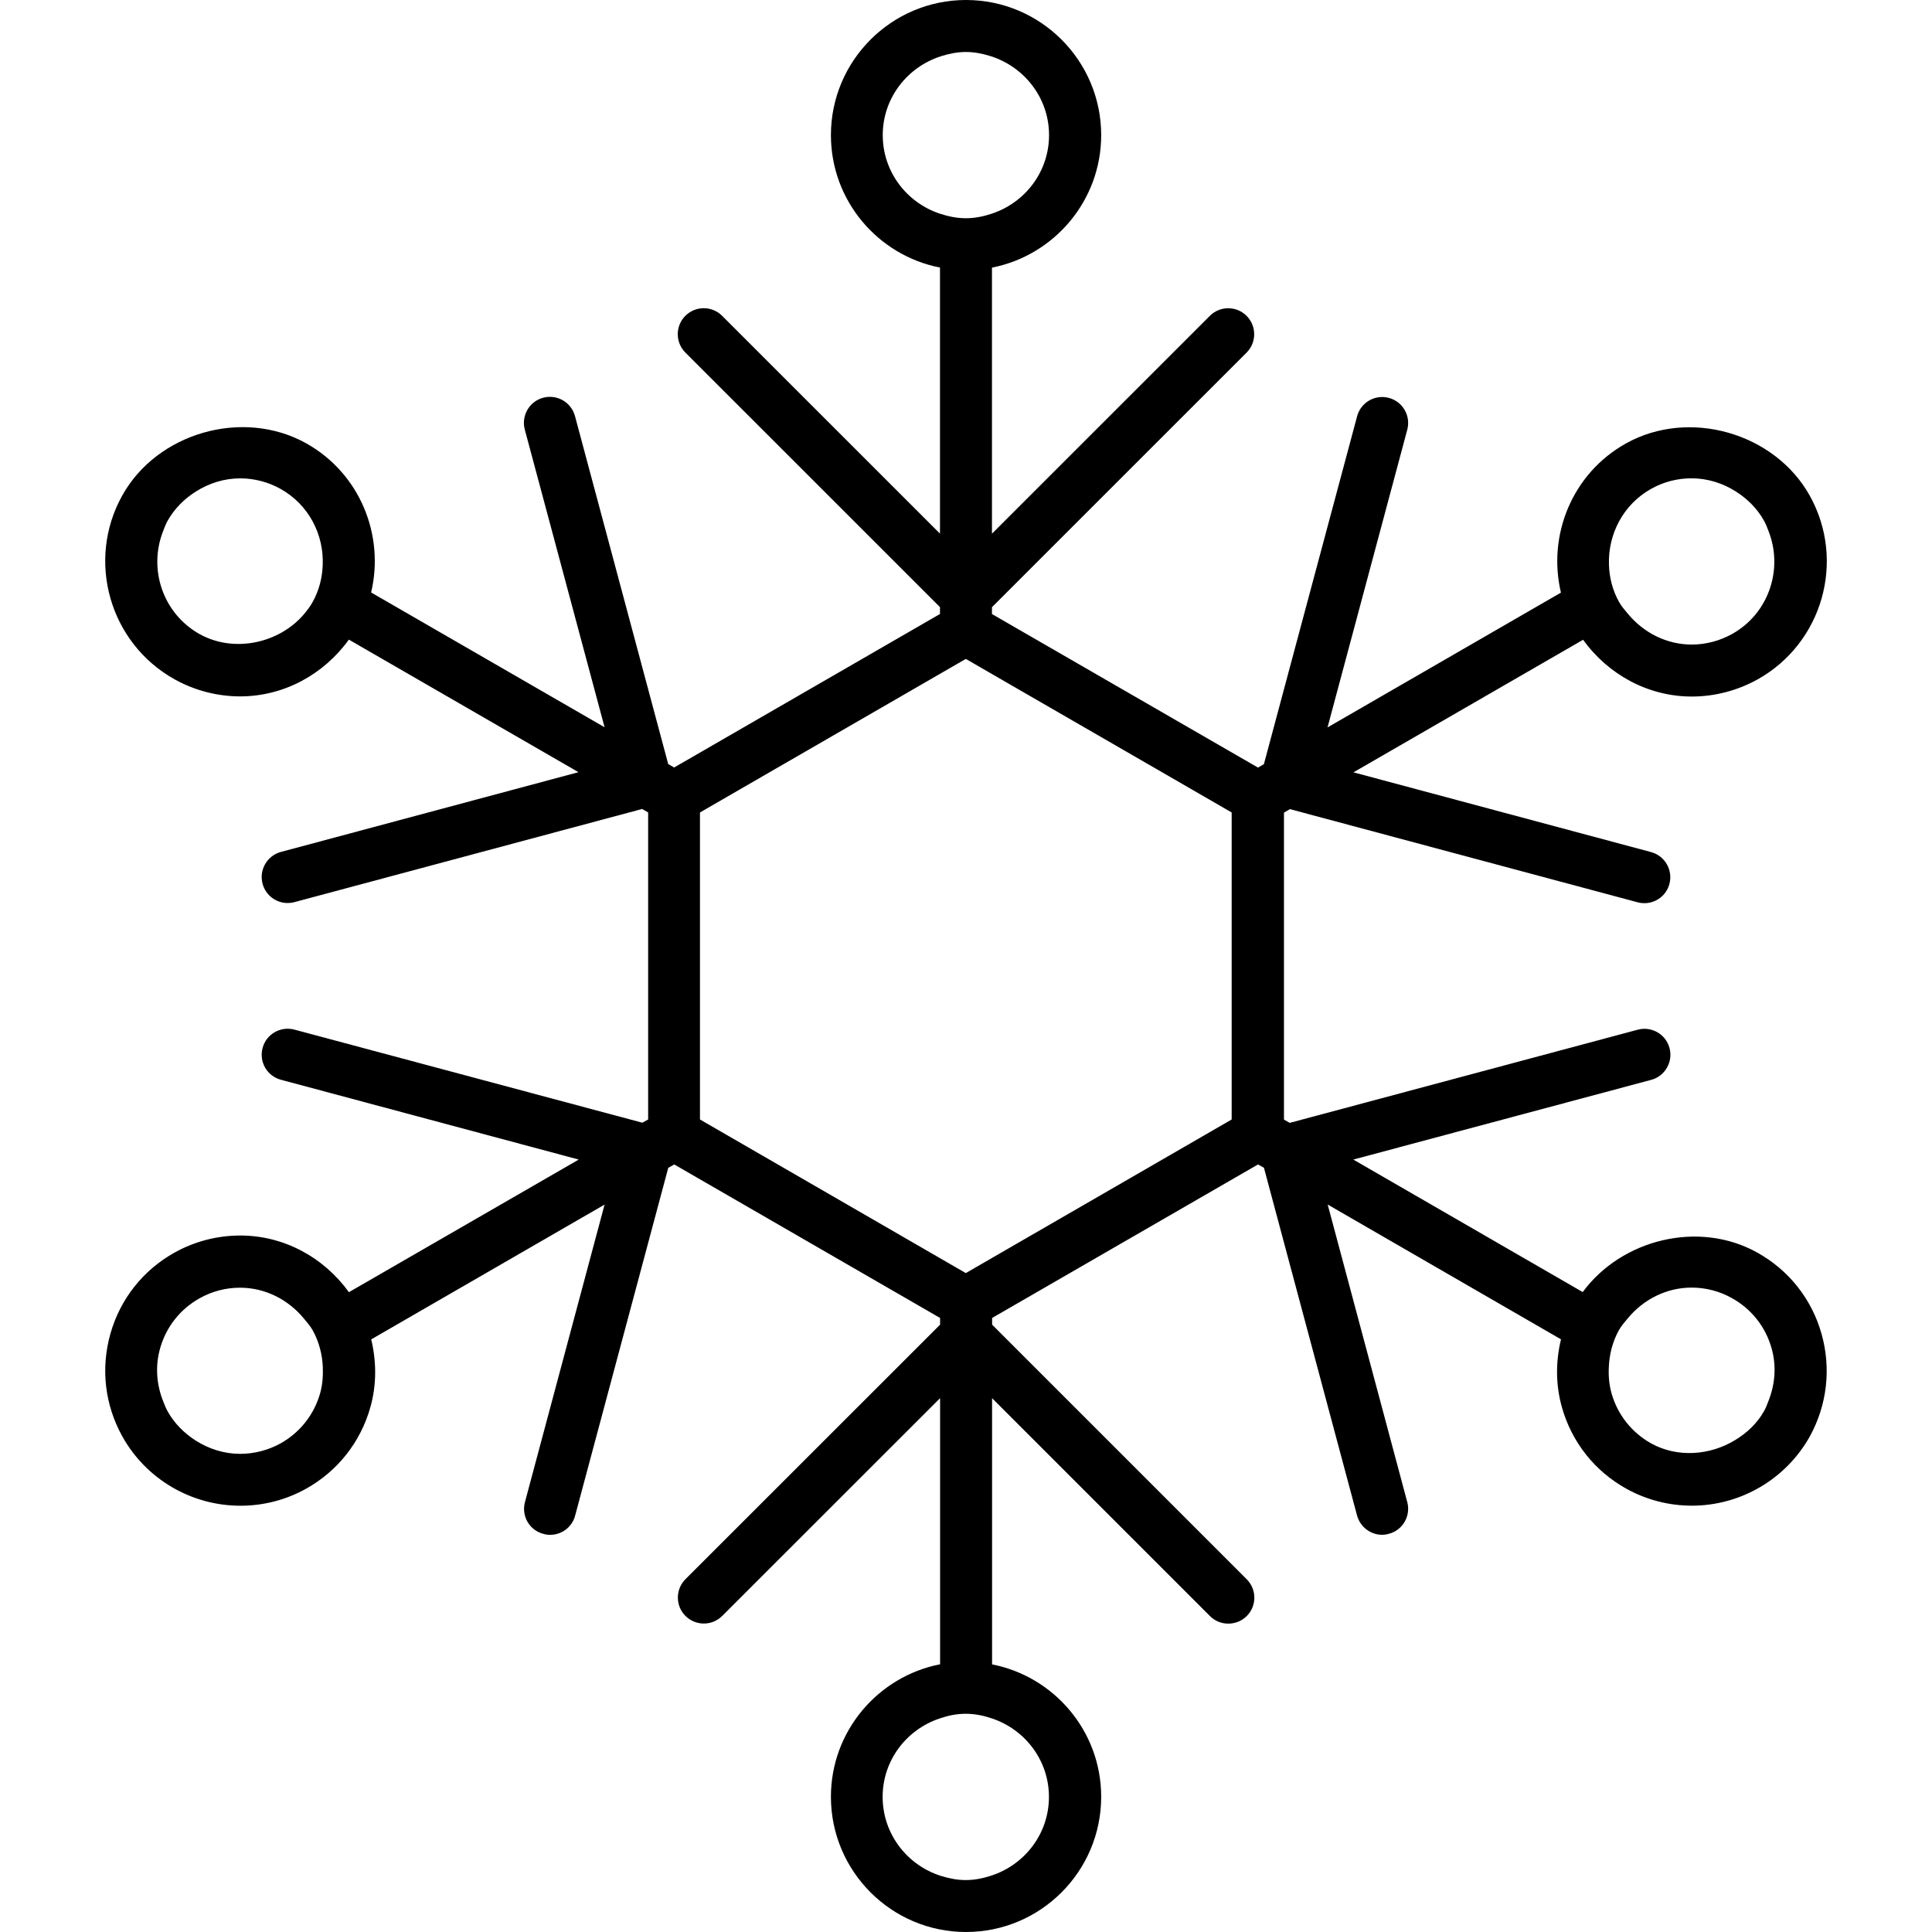 <?xml version="1.0" encoding="iso-8859-1"?>
<!-- Uploaded to: SVG Repo, www.svgrepo.com, Generator: SVG Repo Mixer Tools -->
<!DOCTYPE svg PUBLIC "-//W3C//DTD SVG 1.1//EN" "http://www.w3.org/Graphics/SVG/1.1/DTD/svg11.dtd">
<svg fill="#000000" version="1.1" id="Capa_1" xmlns="http://www.w3.org/2000/svg" xmlns:xlink="http://www.w3.org/1999/xlink" 
	 width="800px" height="800px" viewBox="0 0 37.165 37.165"
	 xml:space="preserve">
<g>
	<path d="M35.04,25.658c-0.188-0.668-0.628-1.223-1.233-1.561c-1.125-0.63-2.613-0.259-3.361,0.758l-4.413-2.549l5.729-1.533
		c0.267-0.07,0.425-0.347,0.354-0.611c-0.071-0.268-0.346-0.426-0.612-0.354L24.81,21.6l-0.111-0.063v-5.905l0.115-0.067
		l6.688,1.792c0.043,0.012,0.087,0.017,0.13,0.017c0.222,0,0.423-0.147,0.482-0.371c0.07-0.267-0.088-0.541-0.354-0.612
		l-5.724-1.534l4.417-2.55c0.484,0.67,1.251,1.092,2.092,1.092c0.439,0,0.876-0.114,1.264-0.329
		c1.251-0.698,1.702-2.284,1.004-3.536c-0.672-1.206-2.318-1.683-3.535-1.004c-1.037,0.579-1.513,1.768-1.251,2.87l-4.49,2.593
		l1.534-5.727c0.071-0.267-0.087-0.541-0.354-0.612c-0.265-0.071-0.54,0.086-0.611,0.354L24.313,14.7L24.2,14.766l-5.118-2.954
		V11.68l4.898-4.897c0.195-0.195,0.195-0.512,0-0.707c-0.194-0.195-0.512-0.195-0.707,0l-4.191,4.19V5.148
		c1.195-0.234,2.101-1.287,2.101-2.549c0-1.433-1.166-2.599-2.6-2.599c-1.433,0-2.599,1.166-2.599,2.599
		c0,1.262,0.904,2.314,2.098,2.548v5.118l-4.191-4.19c-0.195-0.195-0.512-0.195-0.707,0c-0.195,0.195-0.195,0.512,0,0.707
		l4.898,4.897v0.132l-5.114,2.953l-0.114-0.066l-1.793-6.693c-0.072-0.267-0.344-0.425-0.612-0.354
		c-0.267,0.071-0.425,0.346-0.354,0.612l1.535,5.727l-4.491-2.593c0.262-1.103-0.214-2.291-1.252-2.871
		C4.671,7.85,3.024,8.325,2.352,9.531c-0.697,1.251-0.247,2.837,1.005,3.536c0.386,0.215,0.822,0.329,1.262,0.329
		c0.841,0,1.607-0.421,2.092-1.092l4.417,2.55l-5.723,1.534C5.138,16.459,4.98,16.734,5.051,17c0.06,0.224,0.262,0.371,0.482,0.371
		c0.043,0,0.086-0.005,0.13-0.017l6.689-1.792l0.116,0.067v5.906l-0.112,0.062l-6.693-1.791c-0.267-0.07-0.541,0.086-0.612,0.354
		c-0.071,0.268,0.087,0.541,0.354,0.611l5.728,1.535l-4.421,2.551c-0.485-0.67-1.25-1.09-2.09-1.09c-0.44,0-0.877,0.112-1.264,0.328
		c-0.606,0.338-1.045,0.893-1.234,1.561s-0.108,1.369,0.23,1.977c0.458,0.822,1.329,1.332,2.272,1.332
		c0.44,0,0.876-0.111,1.263-0.328c0.606-0.338,1.044-0.893,1.234-1.561c0.124-0.436,0.12-0.883,0.018-1.311l4.489-2.593
		l-1.532,5.724c-0.071,0.268,0.087,0.541,0.354,0.61c0.043,0.013,0.087,0.019,0.13,0.019c0.221,0,0.423-0.146,0.482-0.371
		l1.791-6.689L12.97,22.4l5.114,2.953v0.129l-4.898,4.896c-0.195,0.195-0.195,0.514,0,0.707c0.195,0.195,0.512,0.195,0.707,0
		l4.191-4.189v5.119c-1.195,0.234-2.1,1.287-2.1,2.549c0,1.435,1.166,2.601,2.599,2.601c1.434,0,2.6-1.166,2.6-2.601
		c0-1.262-0.904-2.313-2.099-2.547v-5.121l4.191,4.191c0.099,0.1,0.227,0.146,0.354,0.146s0.257-0.049,0.354-0.146
		c0.195-0.193,0.195-0.512,0-0.707l-4.898-4.898v-0.129L24.2,22.4l0.114,0.064l1.791,6.689c0.061,0.223,0.263,0.371,0.481,0.371
		c0.043,0,0.086-0.006,0.131-0.019c0.267-0.069,0.425-0.344,0.354-0.61l-1.531-5.724l4.488,2.593
		c-0.103,0.428-0.105,0.875,0.019,1.311c0.189,0.668,0.629,1.223,1.235,1.561c0.386,0.215,0.822,0.328,1.263,0.328
		c0.942,0,1.812-0.512,2.271-1.334C35.147,27.025,35.228,26.326,35.04,25.658z M32.538,9.201c0.31,0,0.604,0.094,0.854,0.254
		c0.222,0.14,0.413,0.33,0.544,0.566c0.034,0.062,0.058,0.126,0.082,0.189c0.292,0.735,0.009,1.591-0.699,1.986
		c-0.237,0.132-0.506,0.203-0.775,0.203c-0.482,0-0.926-0.226-1.228-0.591c-0.062-0.074-0.125-0.145-0.172-0.23
		c-0.126-0.227-0.186-0.471-0.193-0.713c-0.021-0.583,0.27-1.159,0.812-1.462C31.999,9.27,32.268,9.201,32.538,9.201z M6.015,11.579
		c-0.047,0.084-0.104,0.161-0.166,0.234c-0.477,0.563-1.347,0.753-2.009,0.385c-0.708-0.396-0.992-1.252-0.7-1.987
		c0.025-0.063,0.047-0.127,0.082-0.189c0.132-0.236,0.323-0.426,0.545-0.566c0.252-0.16,0.545-0.254,0.854-0.254
		c0.27,0,0.538,0.07,0.775,0.202c0.544,0.304,0.835,0.879,0.812,1.462C6.2,11.107,6.141,11.352,6.015,11.579z M5.397,27.766
		c-0.238,0.131-0.506,0.201-0.776,0.201c-0.309,0-0.602-0.094-0.854-0.254c-0.221-0.141-0.412-0.33-0.544-0.566
		c-0.034-0.061-0.057-0.125-0.083-0.188c-0.131-0.326-0.157-0.683-0.059-1.026c0.117-0.41,0.386-0.75,0.759-0.959
		c0.238-0.134,0.506-0.203,0.777-0.203c0.483,0,0.925,0.227,1.226,0.59c0.061,0.074,0.125,0.146,0.172,0.229
		c0.124,0.224,0.185,0.468,0.195,0.713c0.006,0.169-0.006,0.337-0.053,0.503C6.04,27.215,5.77,27.557,5.397,27.766z M19.079,24.201
		l-0.5,0.289l-0.5-0.289l-4.114-2.377l-0.5-0.289v-0.578v-4.75v-0.578l0.5-0.289l4.114-2.376l0.5-0.289l0.5,0.289l4.114,2.376
		l0.5,0.289v0.578v4.75v0.578l-0.5,0.289L19.079,24.201z M18.1,1.082C18.252,1.034,18.412,1,18.58,1
		c0.167,0,0.326,0.033,0.478,0.081c0.647,0.205,1.122,0.804,1.122,1.518c0,0.707-0.463,1.3-1.101,1.511
		c-0.158,0.053-0.324,0.088-0.499,0.088c-0.176,0-0.342-0.036-0.501-0.088c-0.636-0.211-1.098-0.805-1.098-1.511
		C16.981,1.886,17.454,1.289,18.1,1.082z M19.058,36.084c-0.152,0.049-0.312,0.082-0.48,0.082c-0.167,0-0.326-0.033-0.478-0.08
		c-0.647-0.205-1.121-0.805-1.121-1.52c0-0.707,0.463-1.299,1.1-1.51c0.158-0.054,0.324-0.089,0.499-0.089
		c0.176,0,0.342,0.035,0.501,0.089c0.637,0.211,1.099,0.805,1.099,1.51C20.178,35.281,19.704,35.879,19.058,36.084z M31.762,27.766
		c-0.373-0.209-0.644-0.551-0.761-0.961c-0.047-0.166-0.061-0.334-0.053-0.502c0.01-0.248,0.07-0.49,0.194-0.715
		c0.047-0.084,0.11-0.154,0.172-0.229c0.301-0.363,0.743-0.59,1.227-0.59c0.271,0,0.539,0.069,0.776,0.203
		c0.373,0.207,0.643,0.547,0.76,0.957c0.099,0.344,0.071,0.7-0.06,1.026c-0.024,0.063-0.048,0.129-0.082,0.188
		c-0.132,0.236-0.33,0.422-0.558,0.56C32.897,27.996,32.27,28.047,31.762,27.766z"/>
</g>
</svg>